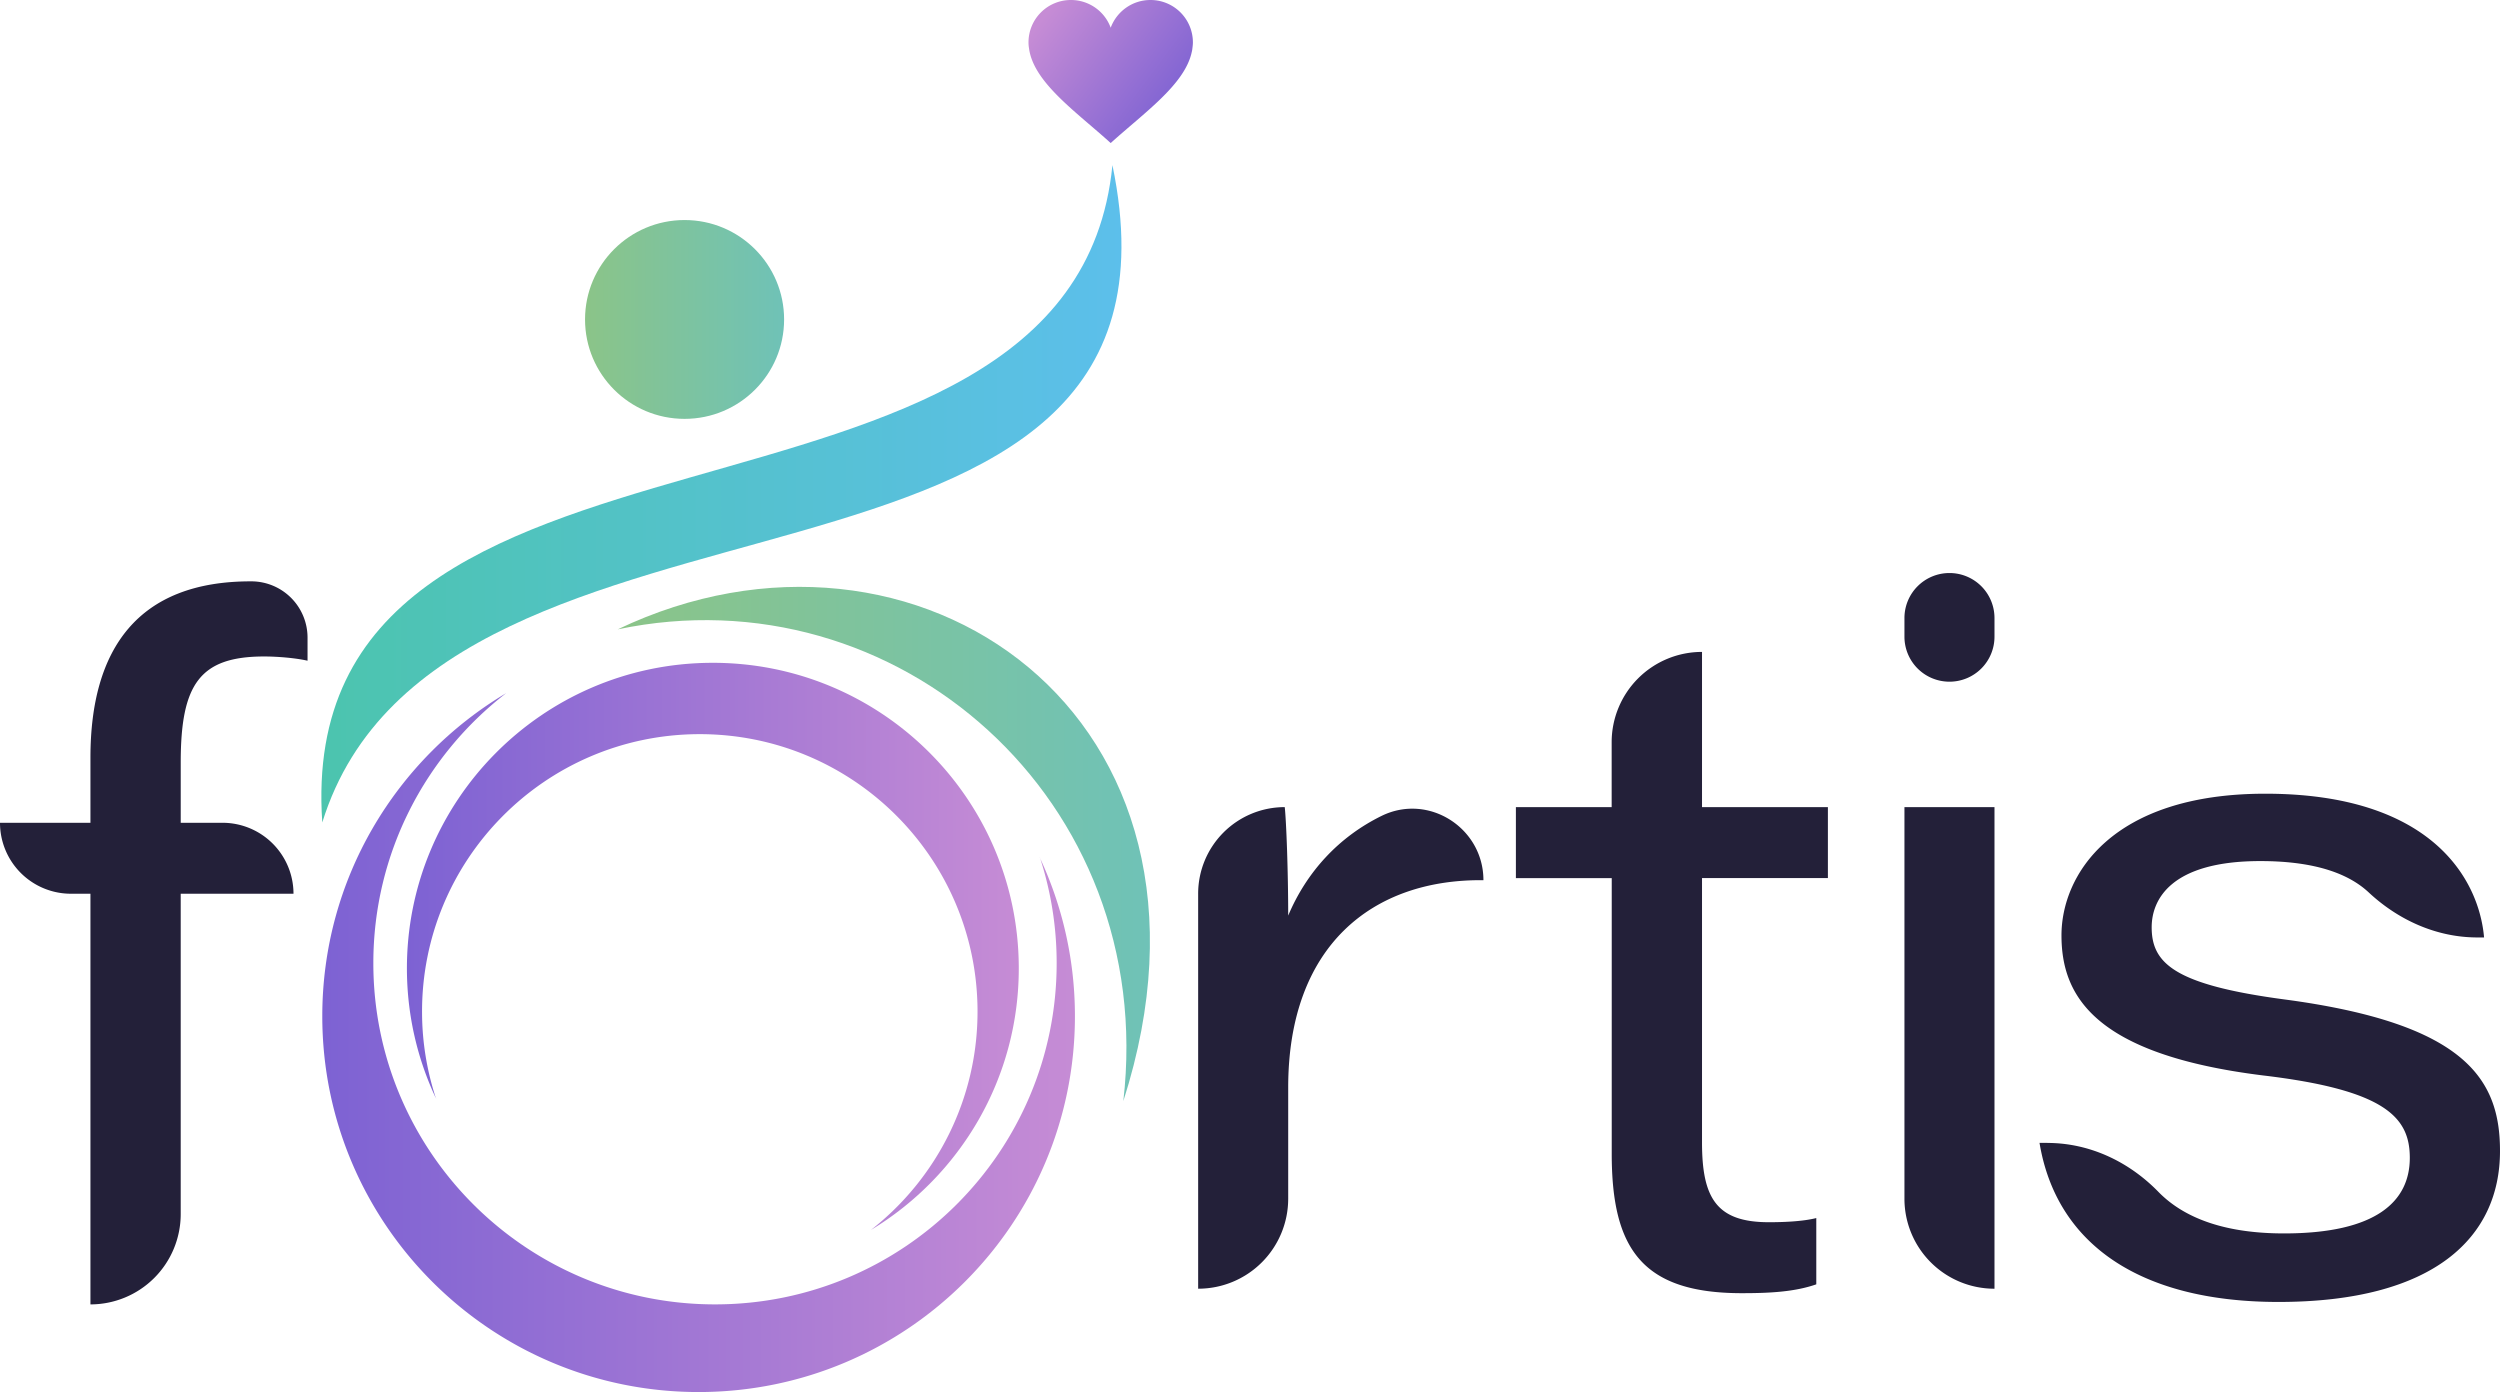 <?xml version="1.0" encoding="UTF-8"?> <svg xmlns="http://www.w3.org/2000/svg" width="176" height="98" fill="none"><g clip-path="url(#a)"><path fill="url(#b)" d="M73.213 60.377a23.943 23.943 0 0 1 1.176 7.429c0 13.269-10.768 24.023-24.053 24.023S26.283 81.075 26.283 67.806c0-7.738 3.667-14.615 9.354-19.01-7.752 4.616-12.948 13.07-12.948 22.744 0 14.614 11.86 26.46 26.493 26.46s26.493-11.846 26.493-26.46c0-3.988-.889-7.771-2.473-11.163h.01Z"></path><path fill="url(#c)" d="M30.706 77.369a19.433 19.433 0 0 1-.993-6.034c-.067-10.781 8.63-19.583 19.43-19.65 10.796-.065 19.608 8.62 19.675 19.408.038 6.287-2.905 11.9-7.505 15.497 6.279-3.795 10.459-10.694 10.409-18.553-.072-11.879-9.779-21.447-21.673-21.375-11.894.071-21.474 9.767-21.402 21.646.022 3.242.762 6.309 2.065 9.06h-.006Z"></path><path fill="url(#d)" d="M79.082 77.518c2.446-21.2-15.969-37.347-35.598-33.211C64.4 34.319 87.8 50.335 79.082 77.517Z"></path><path fill="url(#e)" d="M48.194 29.488c3.87 0 7.007-3.133 7.007-6.998s-3.137-6.999-7.007-6.999c-3.87 0-7.007 3.134-7.007 6.999 0 3.865 3.137 6.998 7.007 6.998Z"></path><path fill="url(#f)" d="M80.993 0c-1.287 0-2.38.816-2.8 1.952A2.98 2.98 0 0 0 75.393 0a2.984 2.984 0 0 0-2.987 2.984c0 .137.011.27.034.402.005.05.016.105.022.155.01.044.016.088.027.132.497 2.283 3.335 4.252 5.704 6.397 2.37-2.145 5.207-4.114 5.704-6.397.011-.044.022-.088.028-.132.01-.05.016-.105.022-.155.016-.132.033-.265.033-.402A2.984 2.984 0 0 0 80.993 0Z"></path><path fill="#232039" d="M84.35 66.041v-3.11a6.095 6.095 0 0 1 6.096-6.11c.11.997.243 4.56.243 7.637 1.303-3.088 3.567-5.542 6.577-7.02 3.307-1.622 7.167.85 7.167 4.528-7.803-.089-13.744 4.604-13.744 14.592v7.837a6.335 6.335 0 0 1-6.339 6.33V66.042ZM106.713 56.82h6.748v-4.572a6.359 6.359 0 0 1 6.361-6.353V56.82h8.862v4.997h-8.862v18.601c0 3.894.994 5.626 4.699 5.626.983 0 2.358-.044 3.346-.293v4.666c-1.53.535-3.297.623-5.246.623-7.018 0-9.155-3.132-9.155-9.805V61.822h-6.747v-4.996l-.006-.006ZM137.243 40.342a3.167 3.167 0 0 1 3.169 3.165v1.318a3.167 3.167 0 0 1-3.169 3.166 3.168 3.168 0 0 1-3.17-3.166v-1.318a3.168 3.168 0 0 1 3.17-3.165Zm-3.17 16.478h6.339v33.906a6.336 6.336 0 0 1-6.339-6.331V56.82ZM144.134 80.463c2.971 0 5.737 1.312 7.813 3.44 1.839 1.887 4.743 2.93 8.846 2.93 6.543 0 8.857-2.284 8.857-5.323 0-2.845-1.706-4.776-10.348-5.801-11.921-1.484-14.174-5.636-14.174-9.86 0-4.225 3.495-9.972 14.351-9.972 11.75 0 15.047 6.061 15.4 10.12h-.464c-2.877 0-5.566-1.219-7.664-3.177-1.309-1.218-3.573-2.2-7.626-2.2-6.305 0-7.647 2.719-7.647 4.66 0 2.537 1.601 4.053 9.381 5.085C173.609 72.069 176 76 176 81.03c0 6.088-4.649 10.627-15.593 10.627-9.901 0-15.66-4.18-16.825-11.2h.557l-.005.005ZM6.367 91.829v-28.91H5.003A4.995 4.995 0 0 1 0 57.924h6.367v-4.588c0-7.683 3.368-12.409 11.275-12.409h.05a3.961 3.961 0 0 1 3.959 3.96v1.627c-.906-.204-2.192-.298-3.048-.298-4.55 0-5.88 1.963-5.88 7.467v4.241h2.937a4.999 4.999 0 0 1 5.002 4.997h-7.94v22.556a6.359 6.359 0 0 1-6.36 6.353h.005Z"></path><path fill="url(#g)" d="M22.689 57.901c8.338-26.94 62.716-12.249 55.626-46.276-2.827 28.882-57.83 14.306-55.626 46.276Z"></path></g><defs><linearGradient id="b" x1="22.689" x2="75.681" y1="73.398" y2="73.398" gradientUnits="userSpaceOnUse"><stop stop-color="#7D62D3"></stop><stop offset="1" stop-color="#C68CD5"></stop></linearGradient><linearGradient id="c" x1="28.641" x2="71.716" y1="66.626" y2="66.626" gradientUnits="userSpaceOnUse"><stop stop-color="#7D62D3"></stop><stop offset="1" stop-color="#C68CD5"></stop></linearGradient><linearGradient id="d" x1="43.484" x2="80.96" y1="59.418" y2="59.418" gradientUnits="userSpaceOnUse"><stop stop-color="#8BC488"></stop><stop offset="1" stop-color="#6FC2B7"></stop></linearGradient><linearGradient id="e" x1="41.187" x2="55.201" y1="22.49" y2="22.49" gradientUnits="userSpaceOnUse"><stop stop-color="#8BC488"></stop><stop offset="1" stop-color="#6FC2B7"></stop></linearGradient><linearGradient id="f" x1="83.08" x2="74.005" y1="7.258" y2=".508" gradientUnits="userSpaceOnUse"><stop stop-color="#7D62D3"></stop><stop offset="1" stop-color="#C68CD5"></stop></linearGradient><linearGradient id="g" x1="22.628" x2="78.956" y1="34.761" y2="34.761" gradientUnits="userSpaceOnUse"><stop stop-color="#4CC4AE"></stop><stop offset="1" stop-color="#5CBFEB"></stop></linearGradient><clipPath id="a"><path fill="#fff" d="M0 0h176v98H0z"></path></clipPath></defs></svg> 
